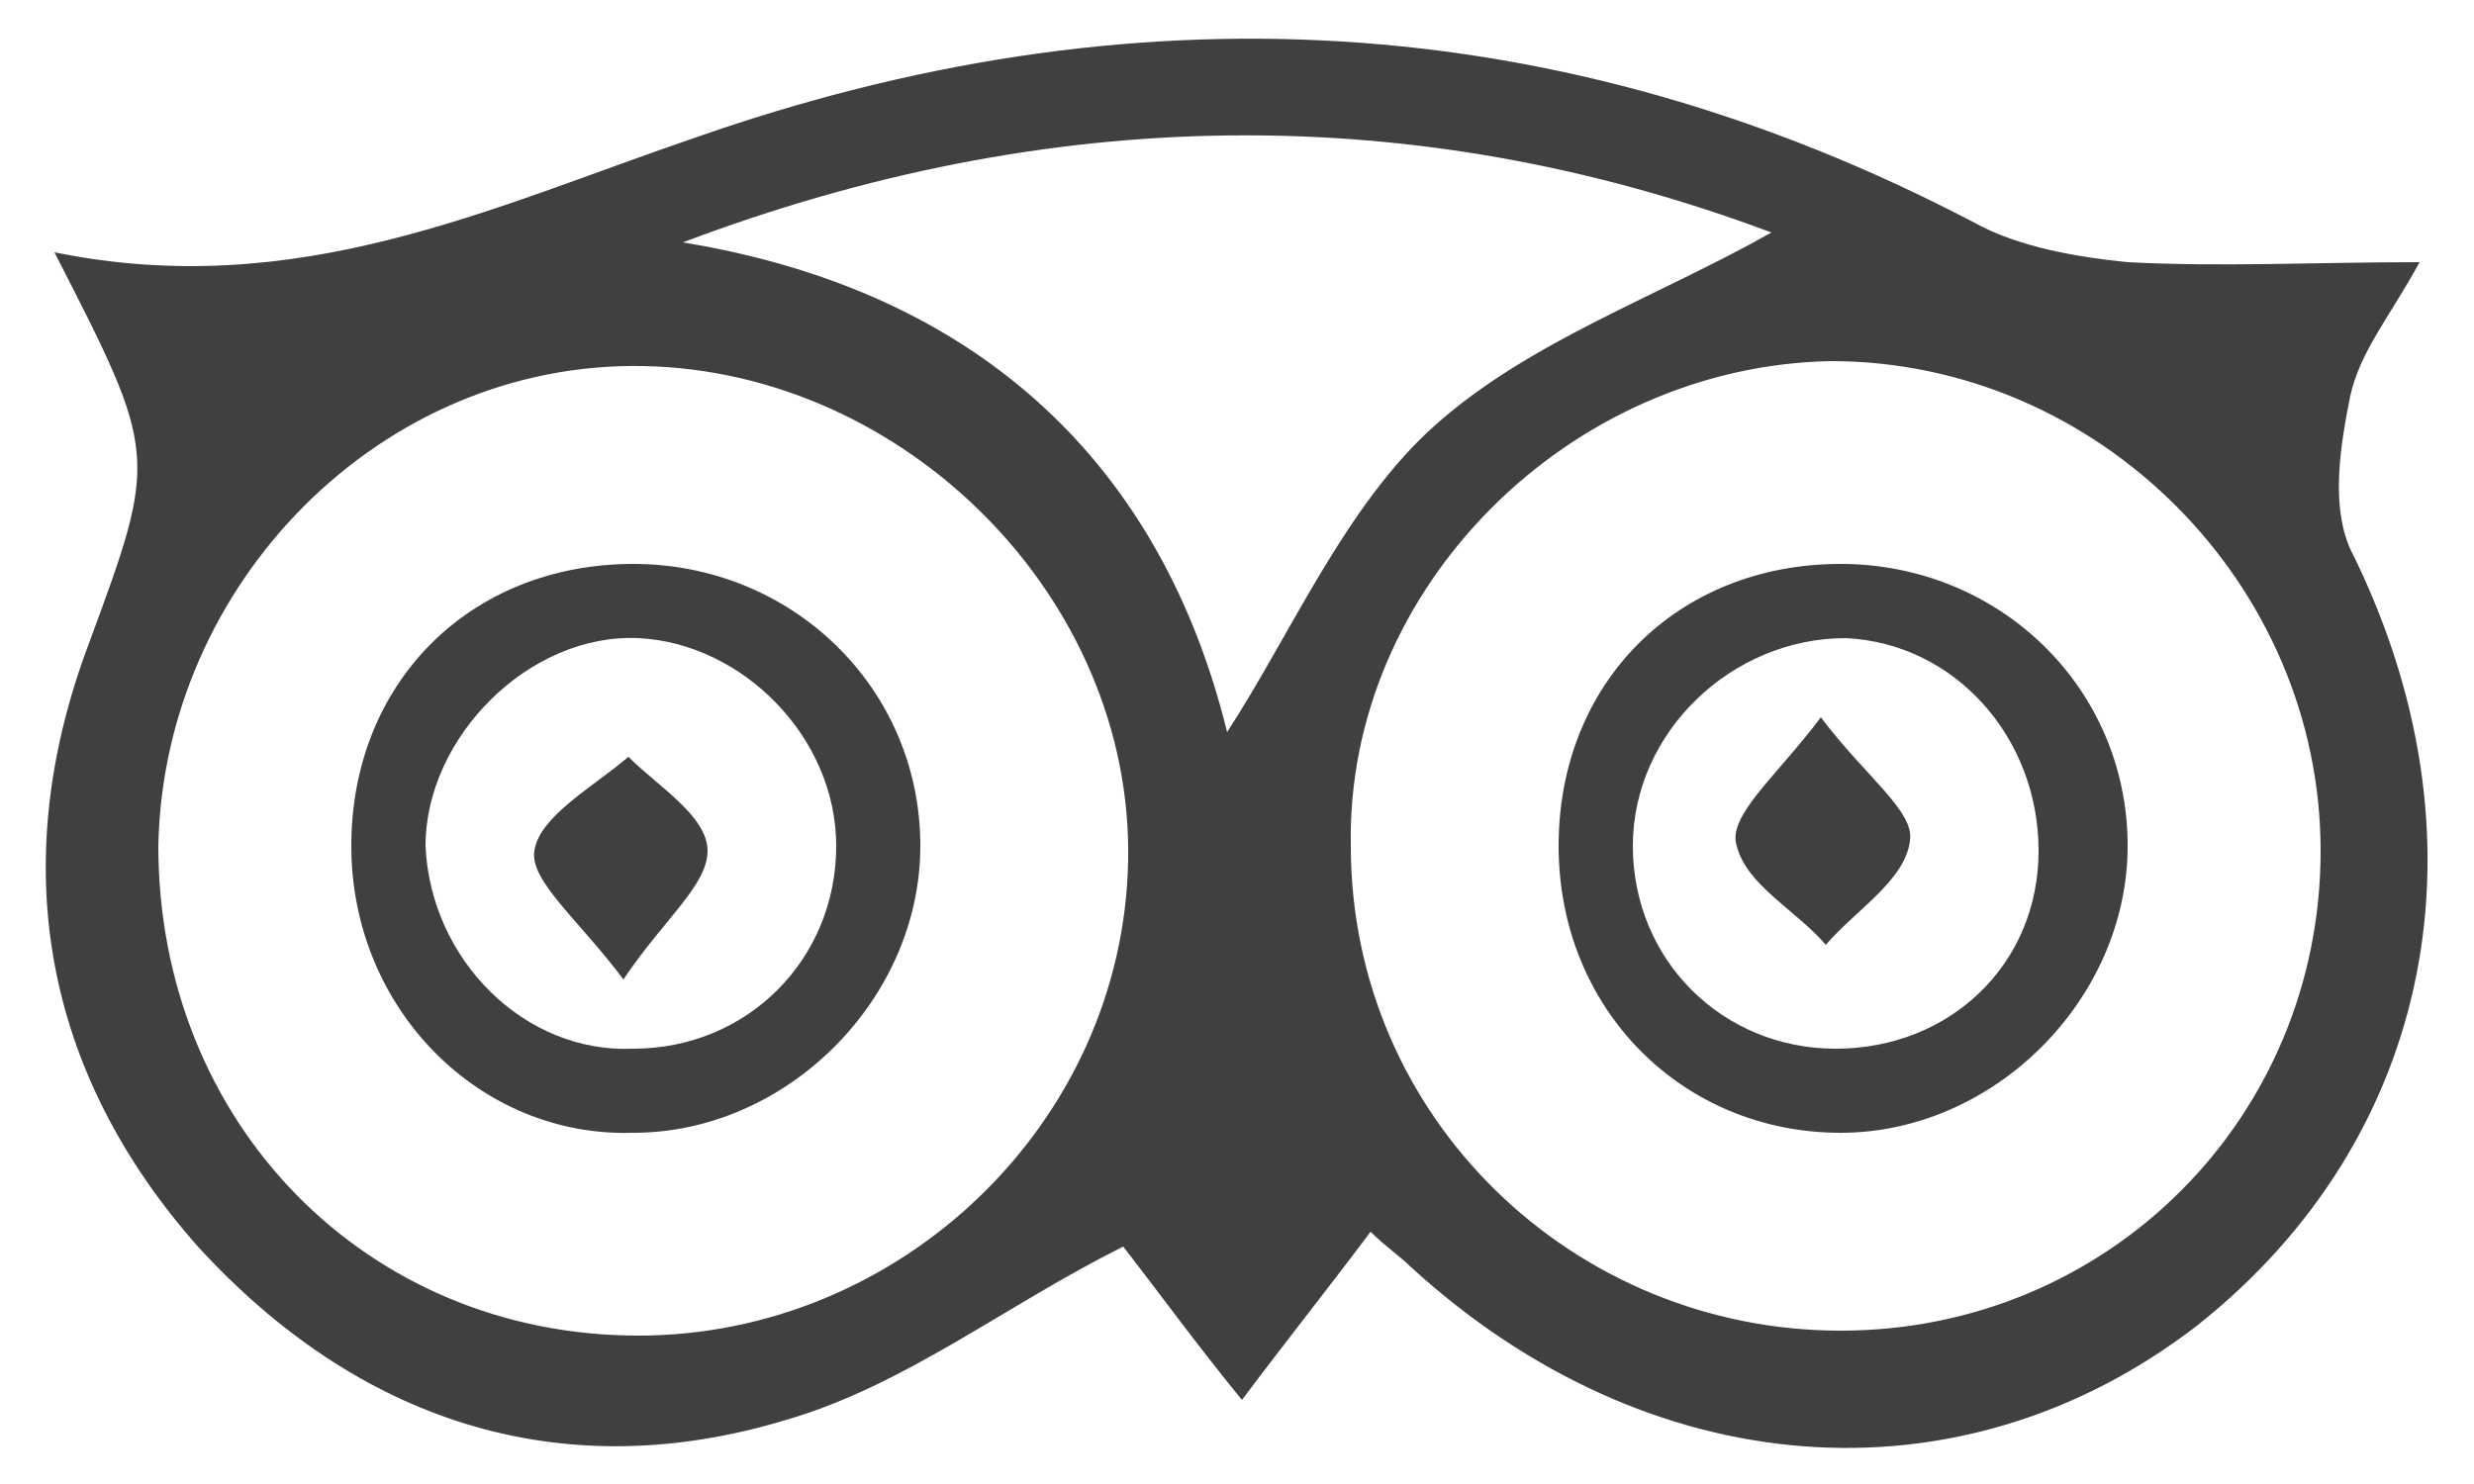 <?xml version="1.0" encoding="utf-8"?>
<!-- Generator: Adobe Illustrator 21.1.0, SVG Export Plug-In . SVG Version: 6.00 Build 0)  -->
<svg version="1.1" id="Calque_1" xmlns="http://www.w3.org/2000/svg" xmlns:xlink="http://www.w3.org/1999/xlink" x="0px" y="0px"
	 viewBox="0 0 50 30" style="enable-background:new 0 0 50 30;" xml:space="preserve">
<style type="text/css">
	.st0{fill:#404041;}
</style>
<g>
	<path class="st0" d="M1.1,5.1C6,6.1,9.9,4.2,14,2.8c8.8-3.1,17.5-2.7,25.9,1.7C40.8,5,42,5.2,43,5.3c1.9,0.1,3.8,0,5.9,0
		c-0.6,1.1-1.2,1.8-1.4,2.7c-0.2,1-0.4,2.2,0,3.1c2.9,5.8,1.7,11.9-3.1,15.7c-4.8,3.7-11.1,3.2-15.9-1.2c-0.2-0.2-0.5-0.4-0.8-0.7
		c-0.9,1.2-1.7,2.2-2.6,3.4c-0.9-1.1-1.7-2.2-2.4-3.1c-2.4,1.2-4.4,2.8-6.8,3.5c-4.6,1.4-8.7,0-11.9-3.5C0.9,21.7,0.1,17.5,1.8,13
		C3.2,9.2,3.2,9.2,1.1,5.1z M46.9,17.2c0-5.4-4.5-9.9-9.9-9.9c-5.3,0.1-9.8,4.6-9.7,9.8c0,5.5,4.5,9.8,9.9,9.8
		C42.6,26.9,46.9,22.6,46.9,17.2z M3.2,17.1c0,5.6,4.2,9.9,9.7,9.9c5.3,0,9.8-4.3,9.9-9.6c0.1-5.3-4.5-9.9-9.8-10
		C7.7,7.3,3.3,11.8,3.2,17.1z M13.8,4.9c6.1,1,9.7,4.6,11,9.9c1.3-2,2.4-4.6,4.2-6.2c1.9-1.7,4.5-2.6,6.8-3.9
		C28.6,2,21.2,2.1,13.8,4.9z"/>
	<path class="st0" d="M31.5,17.1c0-3.3,2.4-5.7,5.7-5.7c3.2,0,5.8,2.5,5.8,5.7c0,3.1-2.7,5.8-5.8,5.8C34,22.9,31.5,20.4,31.5,17.1z
		 M41.2,17.2c0-2.3-1.7-4.2-3.9-4.3C35,12.9,33,14.8,33,17.1c0,2.3,1.8,4.1,4.1,4.1C39.4,21.2,41.2,19.5,41.2,17.2z"/>
	<path class="st0" d="M7.1,17.1c0-3.3,2.4-5.7,5.7-5.7c3.2,0,5.8,2.5,5.8,5.7c0,3.1-2.7,5.8-5.8,5.8C9.7,23,7.1,20.4,7.1,17.1z
		 M12.8,21.2c2.3,0,4.1-1.8,4.1-4.1c0-2.2-1.9-4.1-4-4.2c-2.2-0.1-4.3,2-4.3,4.2C8.7,19.4,10.6,21.3,12.8,21.2z"/>
	<path class="st0" d="M36.8,14.5c0.9,1.2,1.9,1.9,1.8,2.5c-0.1,0.8-1.1,1.4-1.7,2.1c-0.6-0.7-1.6-1.2-1.8-2
		C34.9,16.5,35.9,15.7,36.8,14.5z"/>
	<path class="st0" d="M12.6,19.8c-0.9-1.2-1.9-2-1.8-2.6c0.1-0.7,1.2-1.3,1.9-1.9c0.6,0.6,1.6,1.2,1.6,1.9
		C14.3,17.9,13.4,18.6,12.6,19.8z"/>
</g>
</svg>
